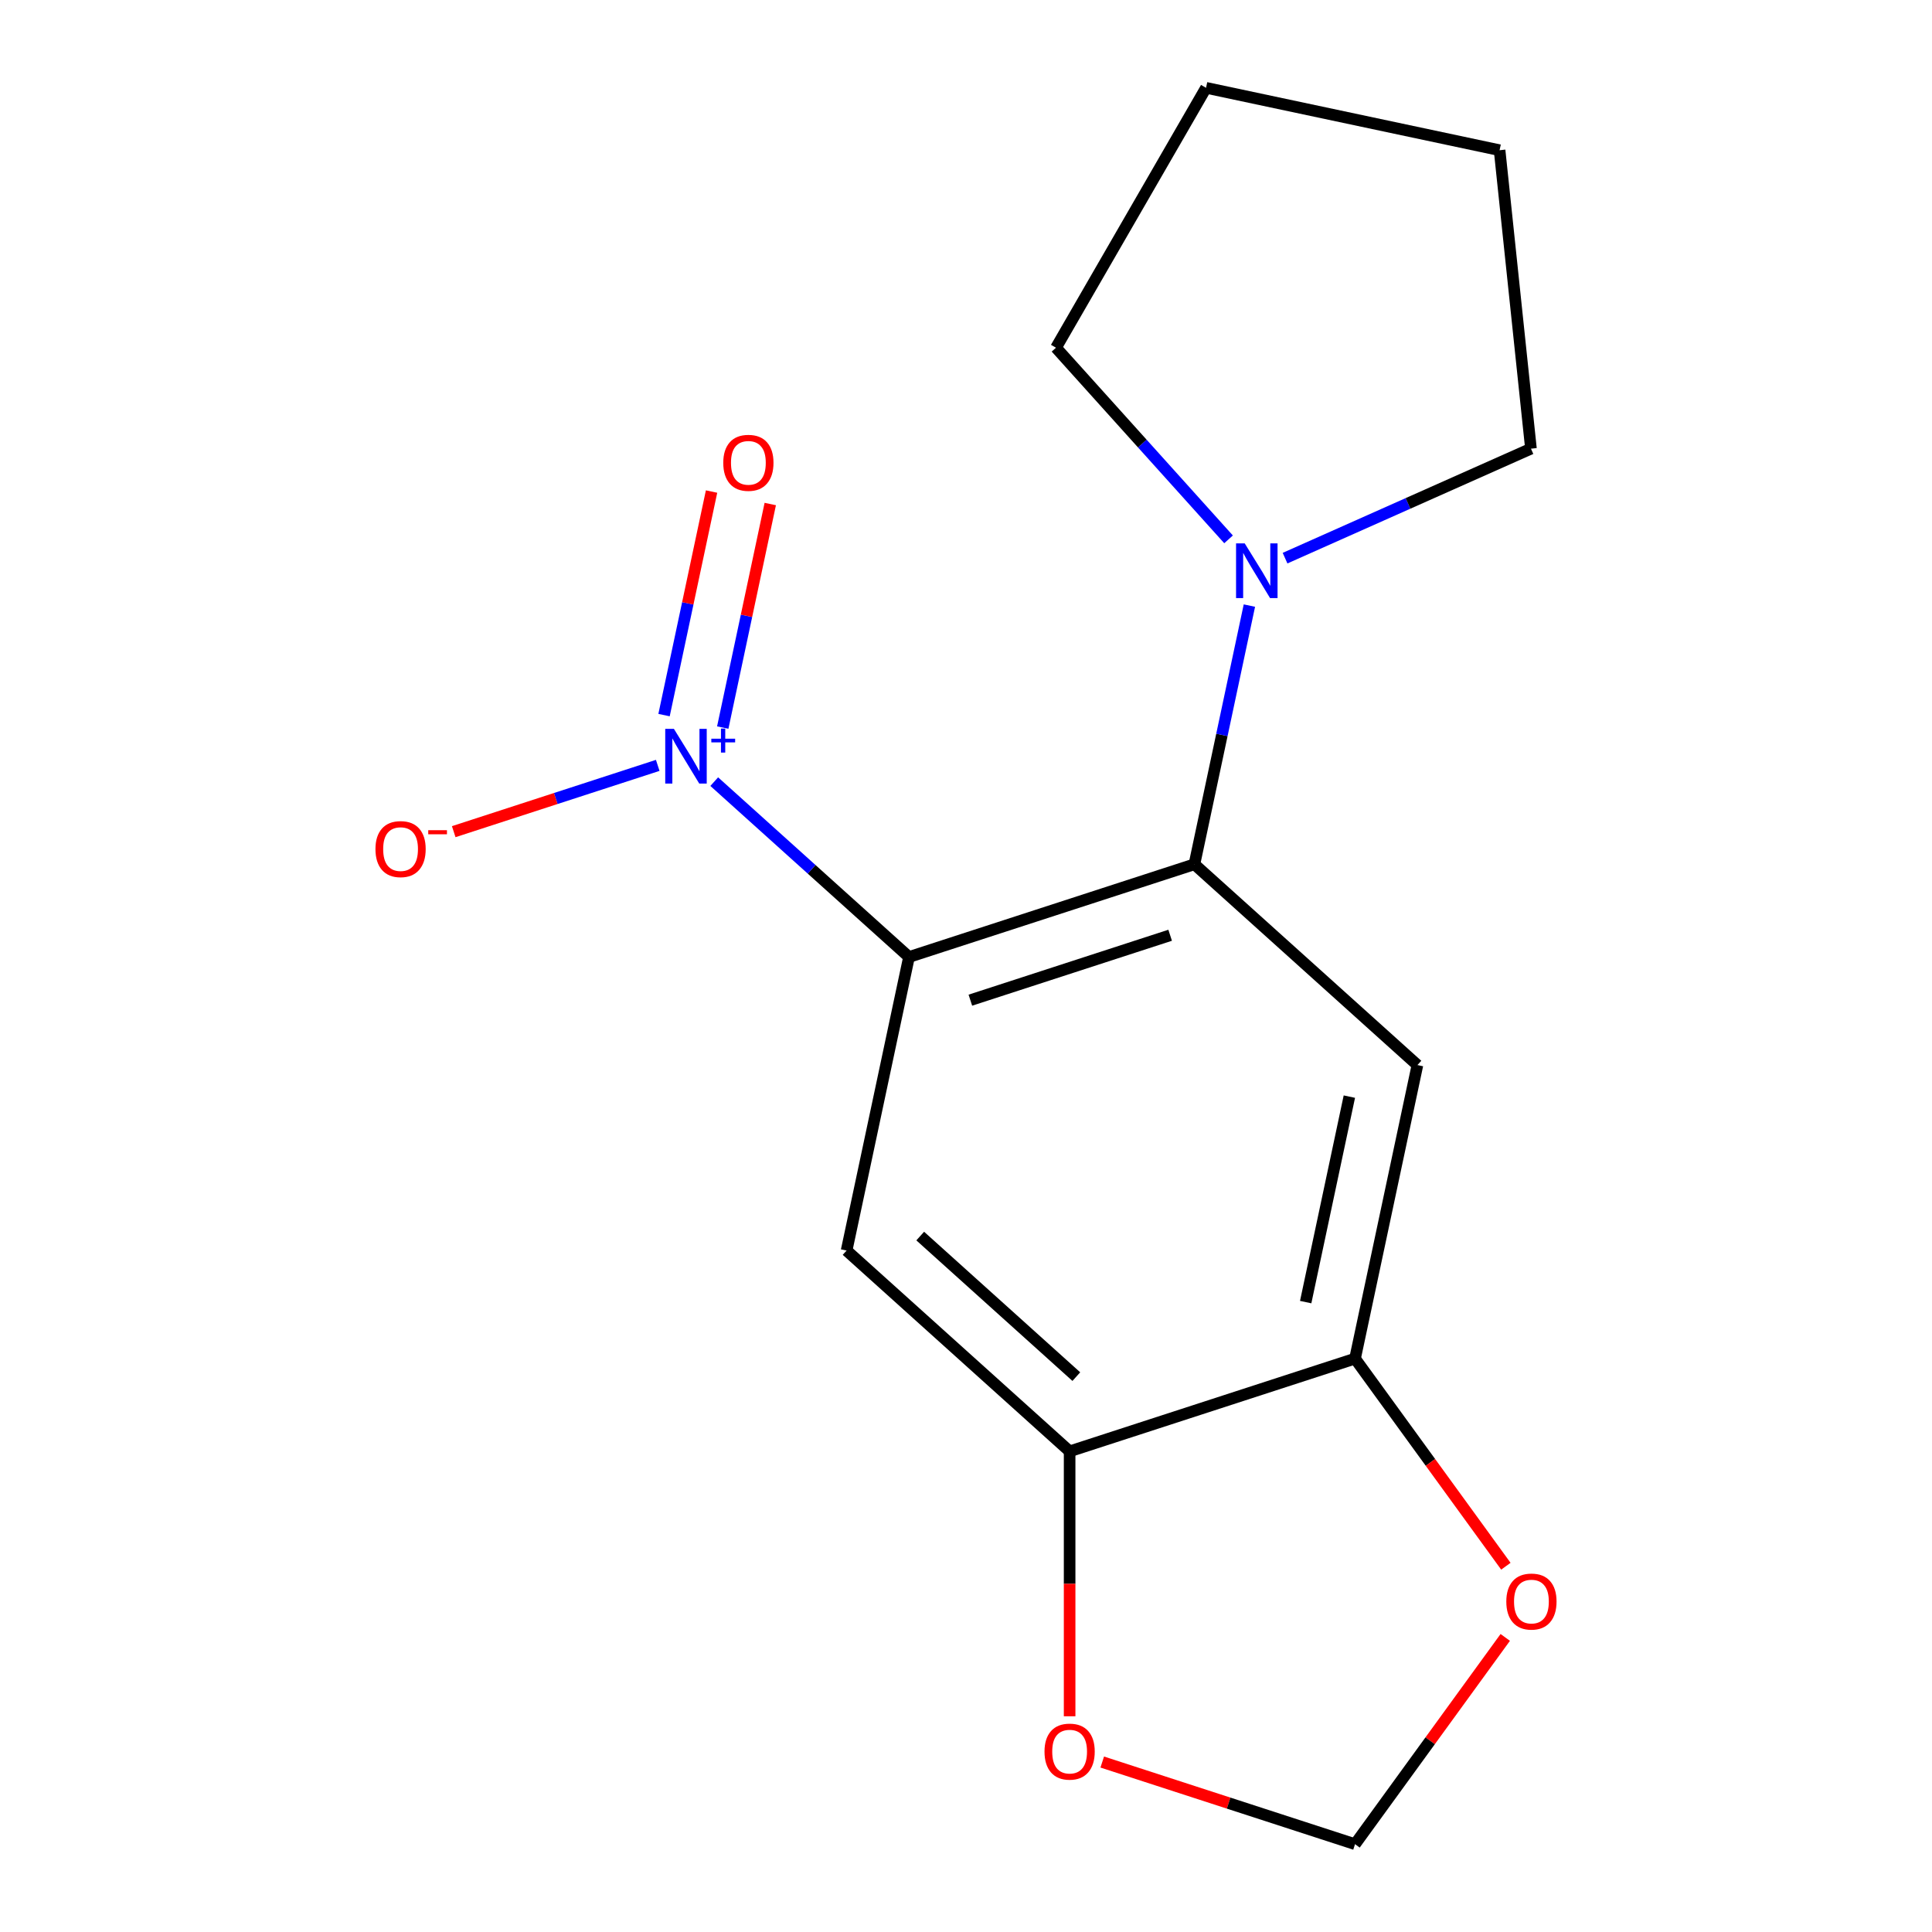 <?xml version='1.0' encoding='iso-8859-1'?>
<svg version='1.1' baseProfile='full'
              xmlns='http://www.w3.org/2000/svg'
                      xmlns:rdkit='http://www.rdkit.org/xml'
                      xmlns:xlink='http://www.w3.org/1999/xlink'
                  xml:space='preserve'
width='1000px' height='1000px' viewBox='0 0 1000 1000'>
<!-- END OF HEADER -->
<rect style='opacity:1.0;fill:#FFFFFF;stroke:none' width='1000' height='1000' x='0' y='0'> </rect>
<path class='bond-0' d='M 470.497,495.343 L 420.092,449.958' style='fill:none;fill-rule:evenodd;stroke:#000000;stroke-width:6px;stroke-linecap:butt;stroke-linejoin:miter;stroke-opacity:1' />
<path class='bond-0' d='M 420.092,449.958 L 369.687,404.574' style='fill:none;fill-rule:evenodd;stroke:#0000FF;stroke-width:6px;stroke-linecap:butt;stroke-linejoin:miter;stroke-opacity:1' />
<path class='bond-1' d='M 470.497,495.343 L 618.225,447.343' style='fill:none;fill-rule:evenodd;stroke:#000000;stroke-width:6px;stroke-linecap:butt;stroke-linejoin:miter;stroke-opacity:1' />
<path class='bond-1' d='M 502.256,517.689 L 605.666,484.089' style='fill:none;fill-rule:evenodd;stroke:#000000;stroke-width:6px;stroke-linecap:butt;stroke-linejoin:miter;stroke-opacity:1' />
<path class='bond-2' d='M 470.497,495.343 L 438.202,647.279' style='fill:none;fill-rule:evenodd;stroke:#000000;stroke-width:6px;stroke-linecap:butt;stroke-linejoin:miter;stroke-opacity:1' />
<path class='bond-7' d='M 340.441,396.158 L 287.642,413.314' style='fill:none;fill-rule:evenodd;stroke:#0000FF;stroke-width:6px;stroke-linecap:butt;stroke-linejoin:miter;stroke-opacity:1' />
<path class='bond-7' d='M 287.642,413.314 L 234.844,430.469' style='fill:none;fill-rule:evenodd;stroke:#FF0000;stroke-width:6px;stroke-linecap:butt;stroke-linejoin:miter;stroke-opacity:1' />
<path class='bond-8' d='M 374.093,376.593 L 386.39,318.738' style='fill:none;fill-rule:evenodd;stroke:#0000FF;stroke-width:6px;stroke-linecap:butt;stroke-linejoin:miter;stroke-opacity:1' />
<path class='bond-8' d='M 386.39,318.738 L 398.688,260.883' style='fill:none;fill-rule:evenodd;stroke:#FF0000;stroke-width:6px;stroke-linecap:butt;stroke-linejoin:miter;stroke-opacity:1' />
<path class='bond-8' d='M 343.706,370.134 L 356.003,312.279' style='fill:none;fill-rule:evenodd;stroke:#0000FF;stroke-width:6px;stroke-linecap:butt;stroke-linejoin:miter;stroke-opacity:1' />
<path class='bond-8' d='M 356.003,312.279 L 368.301,254.424' style='fill:none;fill-rule:evenodd;stroke:#FF0000;stroke-width:6px;stroke-linecap:butt;stroke-linejoin:miter;stroke-opacity:1' />
<path class='bond-3' d='M 618.225,447.343 L 733.658,551.28' style='fill:none;fill-rule:evenodd;stroke:#000000;stroke-width:6px;stroke-linecap:butt;stroke-linejoin:miter;stroke-opacity:1' />
<path class='bond-4' d='M 618.225,447.343 L 632.455,380.397' style='fill:none;fill-rule:evenodd;stroke:#000000;stroke-width:6px;stroke-linecap:butt;stroke-linejoin:miter;stroke-opacity:1' />
<path class='bond-4' d='M 632.455,380.397 L 646.685,313.451' style='fill:none;fill-rule:evenodd;stroke:#0000FF;stroke-width:6px;stroke-linecap:butt;stroke-linejoin:miter;stroke-opacity:1' />
<path class='bond-5' d='M 438.202,647.279 L 553.635,751.215' style='fill:none;fill-rule:evenodd;stroke:#000000;stroke-width:6px;stroke-linecap:butt;stroke-linejoin:miter;stroke-opacity:1' />
<path class='bond-5' d='M 476.304,639.783 L 557.107,712.538' style='fill:none;fill-rule:evenodd;stroke:#000000;stroke-width:6px;stroke-linecap:butt;stroke-linejoin:miter;stroke-opacity:1' />
<path class='bond-16' d='M 733.658,551.28 L 701.363,703.216' style='fill:none;fill-rule:evenodd;stroke:#000000;stroke-width:6px;stroke-linecap:butt;stroke-linejoin:miter;stroke-opacity:1' />
<path class='bond-16' d='M 698.426,567.611 L 675.82,673.966' style='fill:none;fill-rule:evenodd;stroke:#000000;stroke-width:6px;stroke-linecap:butt;stroke-linejoin:miter;stroke-opacity:1' />
<path class='bond-12' d='M 635.897,279.167 L 591.24,229.571' style='fill:none;fill-rule:evenodd;stroke:#0000FF;stroke-width:6px;stroke-linecap:butt;stroke-linejoin:miter;stroke-opacity:1' />
<path class='bond-12' d='M 591.24,229.571 L 546.584,179.975' style='fill:none;fill-rule:evenodd;stroke:#000000;stroke-width:6px;stroke-linecap:butt;stroke-linejoin:miter;stroke-opacity:1' />
<path class='bond-13' d='M 665.143,288.897 L 728.782,260.563' style='fill:none;fill-rule:evenodd;stroke:#0000FF;stroke-width:6px;stroke-linecap:butt;stroke-linejoin:miter;stroke-opacity:1' />
<path class='bond-13' d='M 728.782,260.563 L 792.421,232.229' style='fill:none;fill-rule:evenodd;stroke:#000000;stroke-width:6px;stroke-linecap:butt;stroke-linejoin:miter;stroke-opacity:1' />
<path class='bond-6' d='M 553.635,751.215 L 701.363,703.216' style='fill:none;fill-rule:evenodd;stroke:#000000;stroke-width:6px;stroke-linecap:butt;stroke-linejoin:miter;stroke-opacity:1' />
<path class='bond-10' d='M 553.635,751.215 L 553.635,819.779' style='fill:none;fill-rule:evenodd;stroke:#000000;stroke-width:6px;stroke-linecap:butt;stroke-linejoin:miter;stroke-opacity:1' />
<path class='bond-10' d='M 553.635,819.779 L 553.635,888.342' style='fill:none;fill-rule:evenodd;stroke:#FF0000;stroke-width:6px;stroke-linecap:butt;stroke-linejoin:miter;stroke-opacity:1' />
<path class='bond-9' d='M 701.363,703.216 L 740.401,756.947' style='fill:none;fill-rule:evenodd;stroke:#000000;stroke-width:6px;stroke-linecap:butt;stroke-linejoin:miter;stroke-opacity:1' />
<path class='bond-9' d='M 740.401,756.947 L 779.438,810.677' style='fill:none;fill-rule:evenodd;stroke:#FF0000;stroke-width:6px;stroke-linecap:butt;stroke-linejoin:miter;stroke-opacity:1' />
<path class='bond-17' d='M 779.119,847.524 L 740.241,901.035' style='fill:none;fill-rule:evenodd;stroke:#FF0000;stroke-width:6px;stroke-linecap:butt;stroke-linejoin:miter;stroke-opacity:1' />
<path class='bond-17' d='M 740.241,901.035 L 701.363,954.545' style='fill:none;fill-rule:evenodd;stroke:#000000;stroke-width:6px;stroke-linecap:butt;stroke-linejoin:miter;stroke-opacity:1' />
<path class='bond-11' d='M 570.518,912.031 L 635.941,933.288' style='fill:none;fill-rule:evenodd;stroke:#FF0000;stroke-width:6px;stroke-linecap:butt;stroke-linejoin:miter;stroke-opacity:1' />
<path class='bond-11' d='M 635.941,933.288 L 701.363,954.545' style='fill:none;fill-rule:evenodd;stroke:#000000;stroke-width:6px;stroke-linecap:butt;stroke-linejoin:miter;stroke-opacity:1' />
<path class='bond-15' d='M 546.584,179.975 L 624.249,45.455' style='fill:none;fill-rule:evenodd;stroke:#000000;stroke-width:6px;stroke-linecap:butt;stroke-linejoin:miter;stroke-opacity:1' />
<path class='bond-14' d='M 792.421,232.229 L 776.185,77.749' style='fill:none;fill-rule:evenodd;stroke:#000000;stroke-width:6px;stroke-linecap:butt;stroke-linejoin:miter;stroke-opacity:1' />
<path class='bond-18' d='M 776.185,77.749 L 624.249,45.455' style='fill:none;fill-rule:evenodd;stroke:#000000;stroke-width:6px;stroke-linecap:butt;stroke-linejoin:miter;stroke-opacity:1' />
<path  class='atom-1' d='M 348.804 377.247
L 358.084 392.247
Q 359.004 393.727, 360.484 396.407
Q 361.964 399.087, 362.044 399.247
L 362.044 377.247
L 365.804 377.247
L 365.804 405.567
L 361.924 405.567
L 351.964 389.167
Q 350.804 387.247, 349.564 385.047
Q 348.364 382.847, 348.004 382.167
L 348.004 405.567
L 344.324 405.567
L 344.324 377.247
L 348.804 377.247
' fill='#0000FF'/>
<path  class='atom-1' d='M 368.18 382.352
L 373.17 382.352
L 373.17 377.098
L 375.387 377.098
L 375.387 382.352
L 380.509 382.352
L 380.509 384.252
L 375.387 384.252
L 375.387 389.532
L 373.17 389.532
L 373.17 384.252
L 368.18 384.252
L 368.18 382.352
' fill='#0000FF'/>
<path  class='atom-5' d='M 644.26 281.247
L 653.54 296.247
Q 654.46 297.727, 655.94 300.407
Q 657.42 303.087, 657.5 303.247
L 657.5 281.247
L 661.26 281.247
L 661.26 309.567
L 657.38 309.567
L 647.42 293.167
Q 646.26 291.247, 645.02 289.047
Q 643.82 286.847, 643.46 286.167
L 643.46 309.567
L 639.78 309.567
L 639.78 281.247
L 644.26 281.247
' fill='#0000FF'/>
<path  class='atom-8' d='M 194.336 439.487
Q 194.336 432.687, 197.696 428.887
Q 201.056 425.087, 207.336 425.087
Q 213.616 425.087, 216.976 428.887
Q 220.336 432.687, 220.336 439.487
Q 220.336 446.367, 216.936 450.287
Q 213.536 454.167, 207.336 454.167
Q 201.096 454.167, 197.696 450.287
Q 194.336 446.407, 194.336 439.487
M 207.336 450.967
Q 211.656 450.967, 213.976 448.087
Q 216.336 445.167, 216.336 439.487
Q 216.336 433.927, 213.976 431.127
Q 211.656 428.287, 207.336 428.287
Q 203.016 428.287, 200.656 431.087
Q 198.336 433.887, 198.336 439.487
Q 198.336 445.207, 200.656 448.087
Q 203.016 450.967, 207.336 450.967
' fill='#FF0000'/>
<path  class='atom-8' d='M 221.656 429.709
L 231.345 429.709
L 231.345 431.821
L 221.656 431.821
L 221.656 429.709
' fill='#FF0000'/>
<path  class='atom-9' d='M 374.359 239.551
Q 374.359 232.751, 377.719 228.951
Q 381.079 225.151, 387.359 225.151
Q 393.639 225.151, 396.999 228.951
Q 400.359 232.751, 400.359 239.551
Q 400.359 246.431, 396.959 250.351
Q 393.559 254.231, 387.359 254.231
Q 381.119 254.231, 377.719 250.351
Q 374.359 246.471, 374.359 239.551
M 387.359 251.031
Q 391.679 251.031, 393.999 248.151
Q 396.359 245.231, 396.359 239.551
Q 396.359 233.991, 393.999 231.191
Q 391.679 228.351, 387.359 228.351
Q 383.039 228.351, 380.679 231.151
Q 378.359 233.951, 378.359 239.551
Q 378.359 245.271, 380.679 248.151
Q 383.039 251.031, 387.359 251.031
' fill='#FF0000'/>
<path  class='atom-10' d='M 779.664 828.961
Q 779.664 822.161, 783.024 818.361
Q 786.384 814.561, 792.664 814.561
Q 798.944 814.561, 802.304 818.361
Q 805.664 822.161, 805.664 828.961
Q 805.664 835.841, 802.264 839.761
Q 798.864 843.641, 792.664 843.641
Q 786.424 843.641, 783.024 839.761
Q 779.664 835.881, 779.664 828.961
M 792.664 840.441
Q 796.984 840.441, 799.304 837.561
Q 801.664 834.641, 801.664 828.961
Q 801.664 823.401, 799.304 820.601
Q 796.984 817.761, 792.664 817.761
Q 788.344 817.761, 785.984 820.561
Q 783.664 823.361, 783.664 828.961
Q 783.664 834.681, 785.984 837.561
Q 788.344 840.441, 792.664 840.441
' fill='#FF0000'/>
<path  class='atom-11' d='M 540.635 906.626
Q 540.635 899.826, 543.995 896.026
Q 547.355 892.226, 553.635 892.226
Q 559.915 892.226, 563.275 896.026
Q 566.635 899.826, 566.635 906.626
Q 566.635 913.506, 563.235 917.426
Q 559.835 921.306, 553.635 921.306
Q 547.395 921.306, 543.995 917.426
Q 540.635 913.546, 540.635 906.626
M 553.635 918.106
Q 557.955 918.106, 560.275 915.226
Q 562.635 912.306, 562.635 906.626
Q 562.635 901.066, 560.275 898.266
Q 557.955 895.426, 553.635 895.426
Q 549.315 895.426, 546.955 898.226
Q 544.635 901.026, 544.635 906.626
Q 544.635 912.346, 546.955 915.226
Q 549.315 918.106, 553.635 918.106
' fill='#FF0000'/>
</svg>
